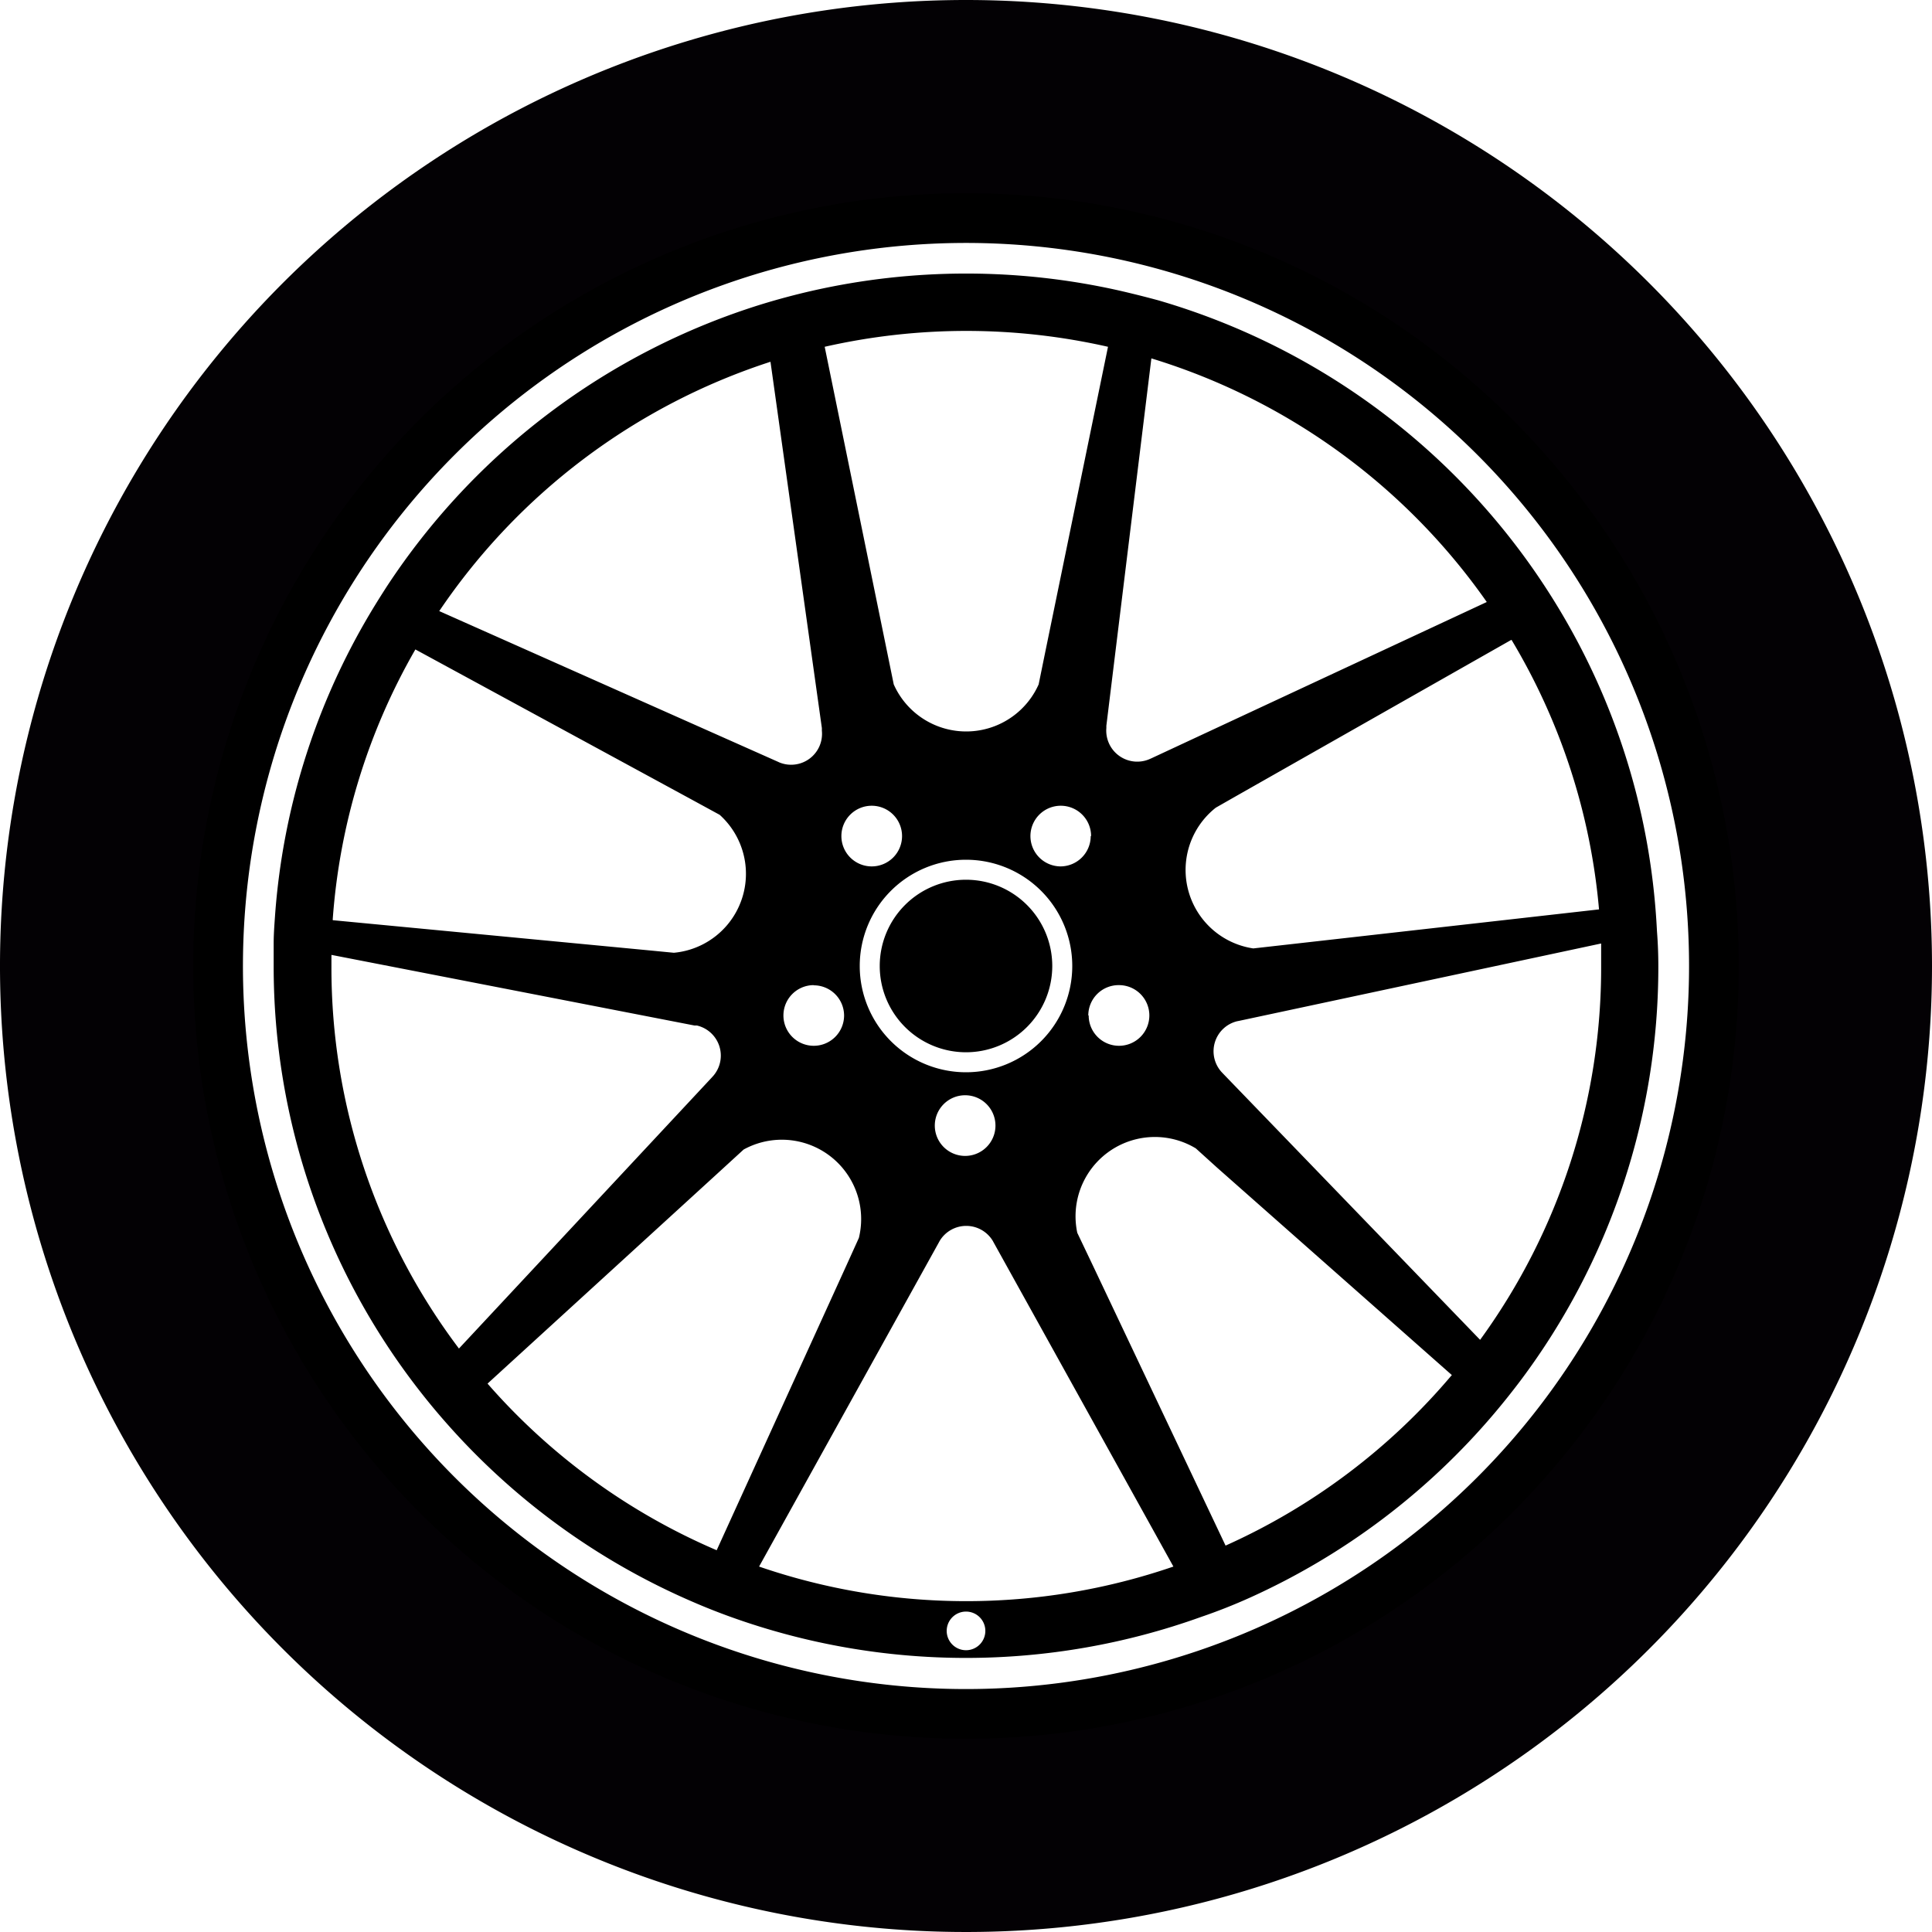 <svg xmlns="http://www.w3.org/2000/svg" width="20" height="20" viewBox="0 0 20 20"><defs><style>.a{fill:#030104;}</style></defs><g transform="translate(0)"><path class="a" d="M10,0A10,10,0,1,0,20,10,10,10,0,0,0,10,0Zm0,17.5A7.5,7.5,0,1,1,17.5,10,7.5,7.5,0,0,1,10,17.5Z"/><path d="M13,13.893A.893.893,0,1,1,13.893,13,.893.893,0,0,1,13,13.893ZM21,13a8,8,0,1,1-8-8A8,8,0,0,1,21,13Zm-.515,0A7.485,7.485,0,1,0,13,20.485,7.485,7.485,0,0,0,20.485,13Zm-.318,0a7.135,7.135,0,0,1-1.433,4.3q-.127.168-.263.329a7.191,7.191,0,0,1-2.53,1.909q-.248.112-.506.2a7.194,7.194,0,0,1-4.871,0q-.2-.072-.391-.155a7.187,7.187,0,0,1-2.564-1.865q-.139-.158-.268-.324A7.138,7.138,0,0,1,5.833,13c0-.078,0-.155,0-.233,0-.1.008-.2.015-.3A7.123,7.123,0,0,1,6.778,9.44c.07-.122.144-.241.22-.359a7.185,7.185,0,0,1,3.889-2.932q.261-.08.53-.141a7.219,7.219,0,0,1,3.17,0q.2.046.4.1a7.181,7.181,0,0,1,3.94,2.864q.118.174.226.355a7.122,7.122,0,0,1,.979,3.015c.009.1.016.2.021.3Q20.167,12.82,20.167,13ZM18.643,9.625,15.8,11.239l-.214.122a.821.821,0,0,0,.388,1.457l.418-.047,3.161-.357a6.532,6.532,0,0,0-.905-2.789Zm-4.19.888c0,.008,0,.015,0,.023a.321.321,0,0,0,.443.324l.025-.011,3.47-1.617A6.587,6.587,0,0,0,14.919,6.71ZM14.1,13A1.1,1.1,0,1,0,13,14.1,1.1,1.1,0,0,0,14.1,13Zm-1.109,1.338a.314.314,0,1,0,.314.314A.314.314,0,0,0,12.991,14.338Zm-.967-2.369a.314.314,0,1,0-.314-.314A.314.314,0,0,0,12.023,11.969Zm-.6,1.229a.314.314,0,1,0,.314.314A.314.314,0,0,0,11.42,13.2Zm2.871-1.543a.314.314,0,1,0-.314.314A.314.314,0,0,0,14.291,11.655Zm-.025,1.857a.314.314,0,1,0,.314-.314A.314.314,0,0,0,14.266,13.512ZM11.537,6.589l.646,3.158.069.338a.821.821,0,0,0,1.5,0l.069-.338L14.47,6.59a6.625,6.625,0,0,0-2.933,0ZM7.547,9.326l3.5,1.557.022.01a.32.32,0,0,0,.439-.329c0-.009,0-.018,0-.027l-.532-3.792A6.591,6.591,0,0,0,7.547,9.326Zm-1.1,3.2,3.229.308.3.029a.821.821,0,0,0,.474-1.428l-.334-.182L7.3,9.723a6.533,6.533,0,0,0-.856,2.8Zm3.919,1.631.018-.02a.32.32,0,0,0-.17-.521l-.025,0-3.758-.731c0,.039,0,.078,0,.118A6.545,6.545,0,0,0,7.751,16.96Zm1.4,1.934.125-.276a.821.821,0,0,0-1.193-.915l-.285.261L8.047,17.323a6.594,6.594,0,0,0,2.372,1.725ZM13.2,19.874a.2.2,0,1,0-.2.209A.2.2,0,0,0,13.2,19.874Zm1.947-.657-1.858-3.35-.012-.022a.321.321,0,0,0-.549,0l-.012.022-1.858,3.35a6.6,6.6,0,0,0,4.289,0Zm2.884-1.981L15.6,15.088l-.221-.2a.821.821,0,0,0-1.227.874l.164.344L15.687,19A6.592,6.592,0,0,0,18.028,17.236ZM19.575,13c0-.078,0-.155,0-.233l-3.744.8-.025.005a.32.32,0,0,0-.161.525l.018.019,2.659,2.754A6.546,6.546,0,0,0,19.575,13Z" transform="translate(-3 -3)"/></g></svg>